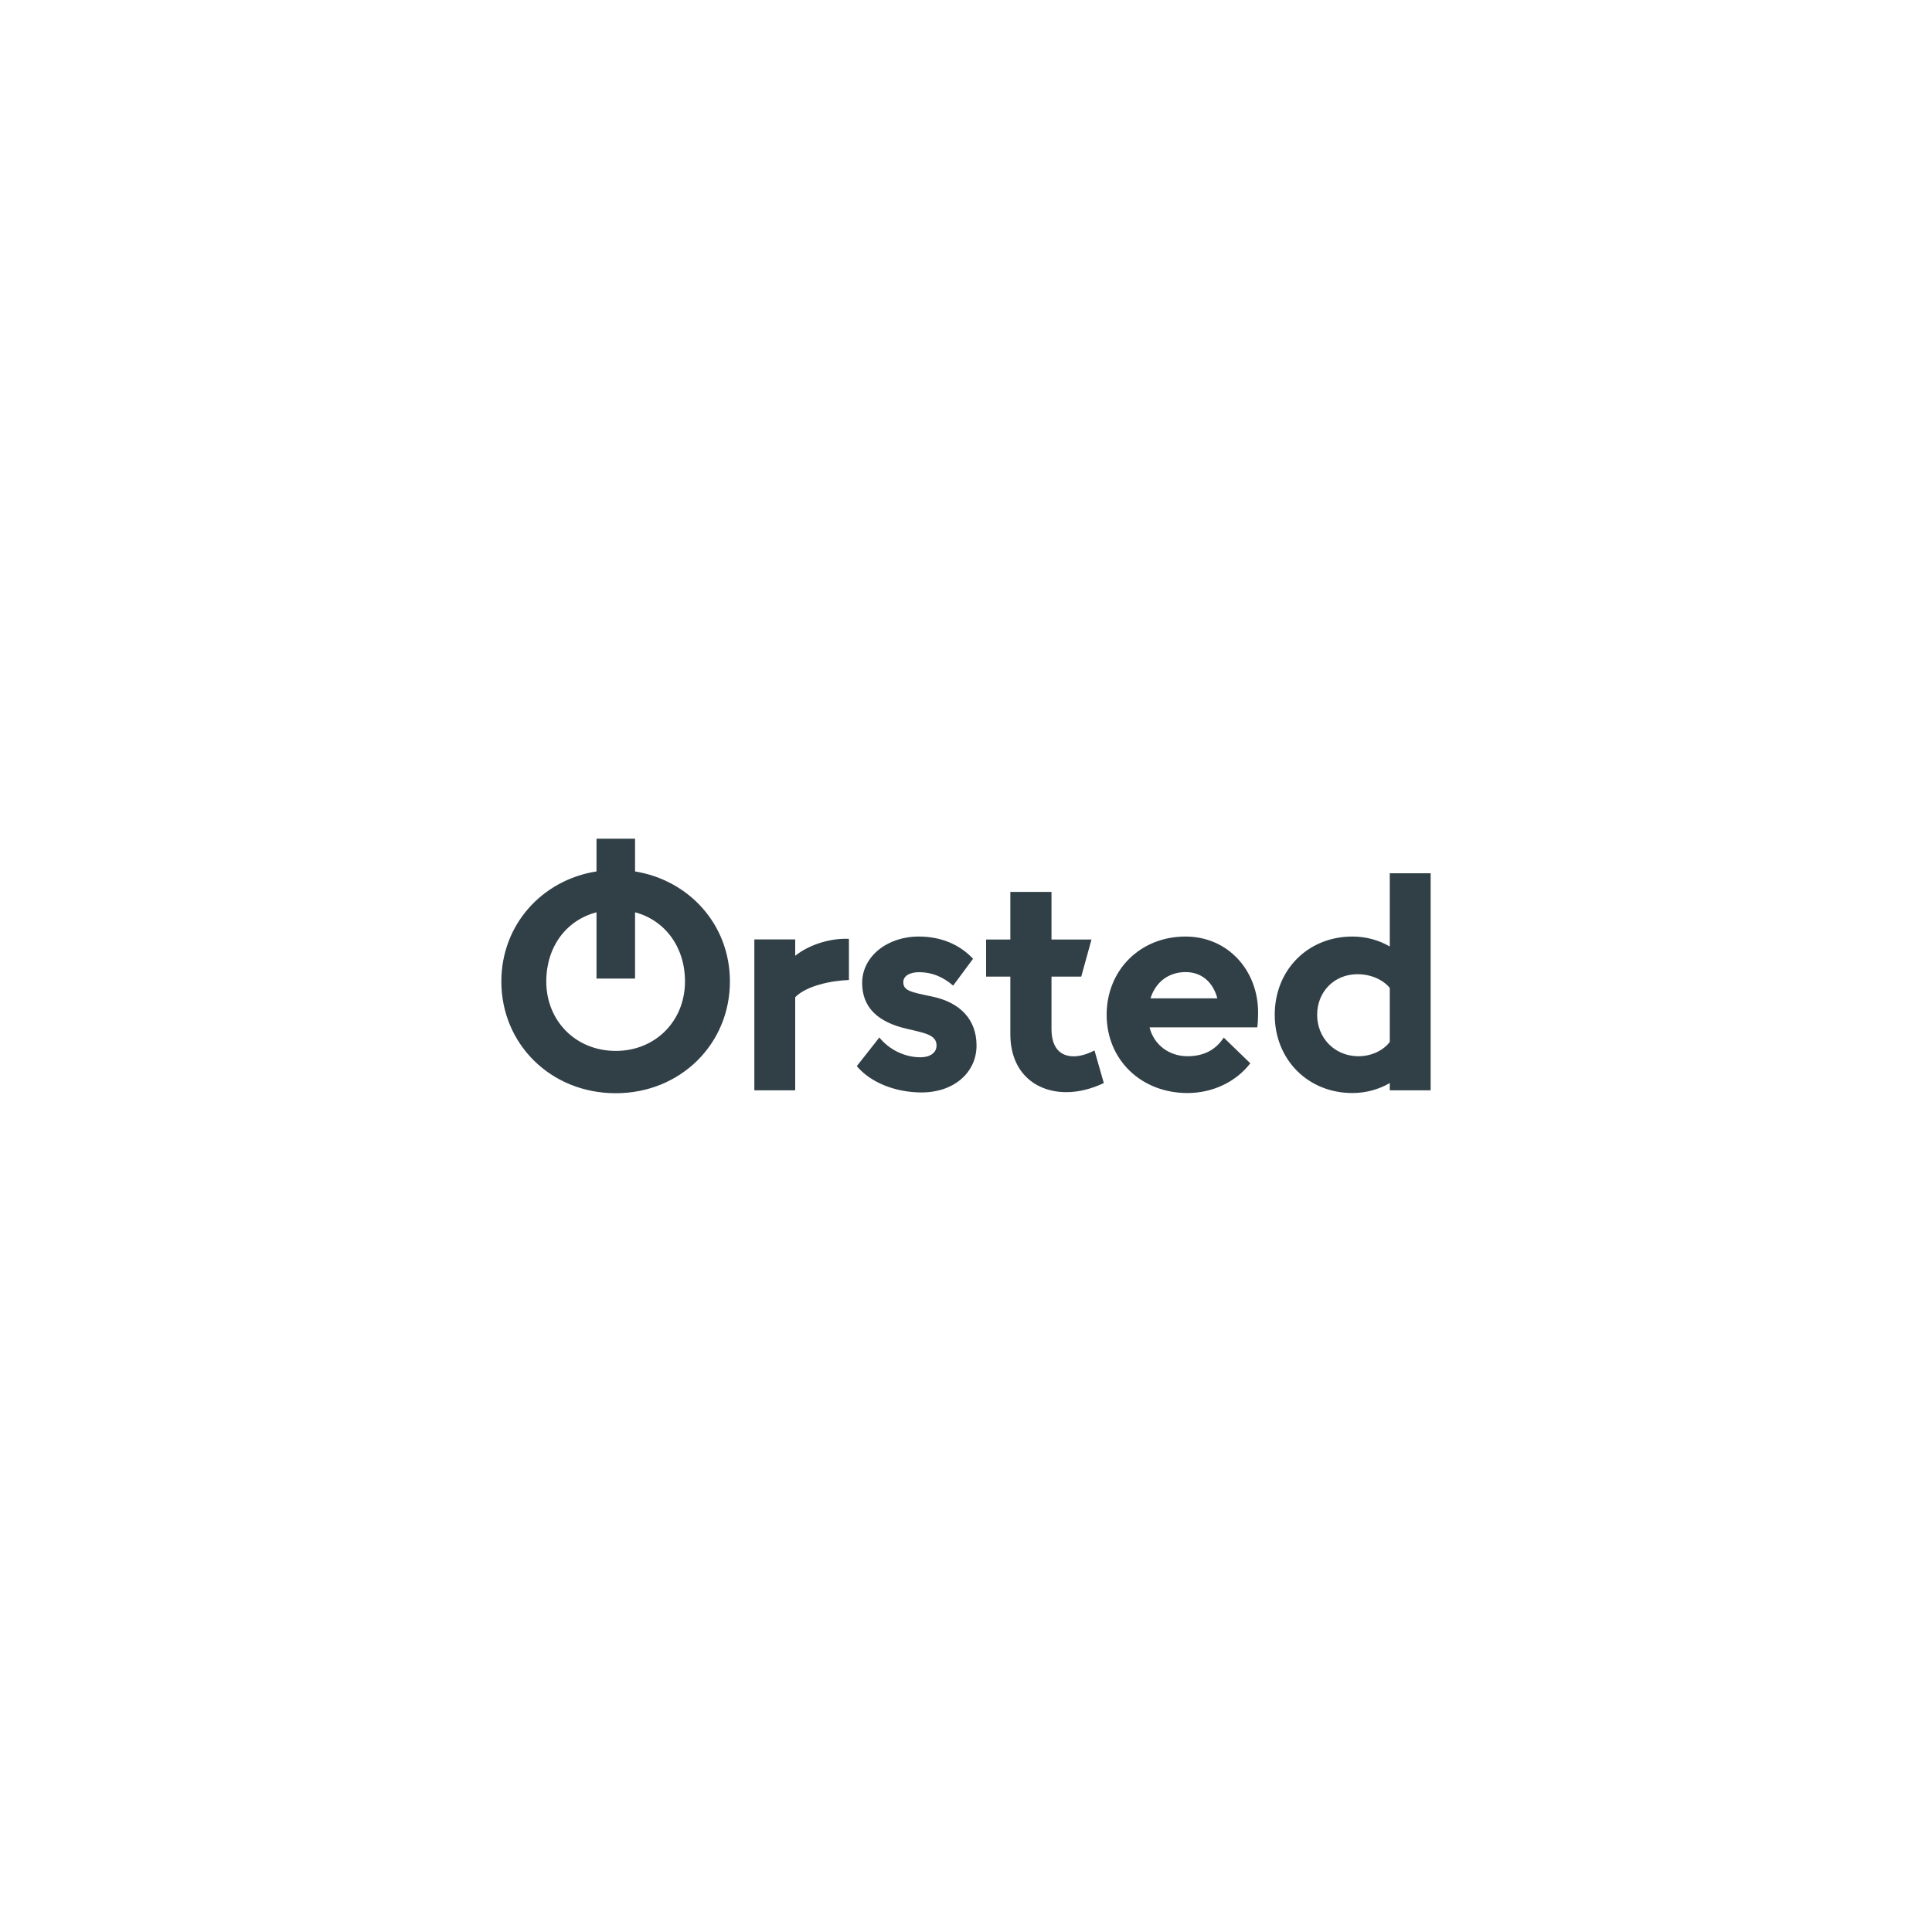 <svg viewBox="0 0 200 200" version="1.1" xmlns="http://www.w3.org/2000/svg" id="Layer_1">
  
  <defs>
    <style>
      .st0 {
        fill: #313f47;
      }
    </style>
  </defs>
  <path d="M63.74,113.17c6.68,0,11.82-5.08,11.82-11.57,0-5.89-4.23-10.48-9.82-11.39v-3.39h-3.99v3.39c-5.62.88-9.85,5.5-9.85,11.39,0,6.5,5.14,11.57,11.84,11.57M63.74,108.79c-4.11,0-7.19-3.08-7.19-7.19,0-3.6,2.08-6.35,5.2-7.16v6.86h3.99v-6.86c3.08.82,5.17,3.57,5.17,7.16,0,4.11-3.08,7.19-7.16,7.19M87.88,97.19v4.26c-1.84.06-4.41.6-5.56,1.78v9.64h-4.23v-15.62h4.23v1.69c1.6-1.27,3.87-1.84,5.56-1.75M88.7,110.36l2.33-2.96c1.03,1.27,2.63,2.05,4.26,2.05,1,0,1.66-.48,1.66-1.21,0-1.06-1.03-1.27-2.99-1.72-3.14-.7-4.71-2.27-4.71-4.77,0-2.72,2.57-4.8,5.86-4.8,2.21,0,4.17.76,5.62,2.3l-2.06,2.78c-1.09-.94-2.24-1.39-3.53-1.39-.97,0-1.63.39-1.63,1.03,0,.88.75,1.03,2.93,1.48,2.99.61,4.65,2.42,4.65,5.08,0,2.81-2.36,4.86-5.68,4.86-2.72,0-5.29-1.03-6.71-2.72M114.26,112.12c-1.27.6-2.6.94-3.87.94-3.2,0-5.8-2.05-5.8-6.01v-5.95h-2.51v-3.84h2.51v-4.93h4.26v4.93h4.14l-1.06,3.84h-3.08v5.41c0,1.96.91,2.84,2.3,2.84.63,0,1.39-.21,2.15-.61l.97,3.39ZM122.93,109.34c1.81,0,2.99-.76,3.75-1.93l2.75,2.66c-1.45,1.9-3.87,3.08-6.5,3.08-4.81,0-8.37-3.45-8.37-8.1s3.5-8.1,8.16-8.1c4.38,0,7.52,3.48,7.52,7.89,0,.51-.03,1.09-.09,1.51h-11.15c.45,1.81,2.02,2.99,3.93,2.99M119.1,103.35h6.92c-.45-1.69-1.63-2.72-3.29-2.72-1.75,0-3.11,1.03-3.63,2.72M148.1,90.39v22.48h-4.23v-.75c-1.15.66-2.48,1.03-3.87,1.03-4.59,0-8.04-3.45-8.04-8.1s3.44-8.1,8.04-8.1c1.39,0,2.72.36,3.87,1.03v-7.58h4.23ZM143.87,107.86v-5.59c-.67-.82-1.9-1.42-3.35-1.42-2.42,0-4.17,1.84-4.17,4.2s1.75,4.23,4.17,4.29c1.45.03,2.69-.61,3.35-1.48" class="st0"></path>
</svg>